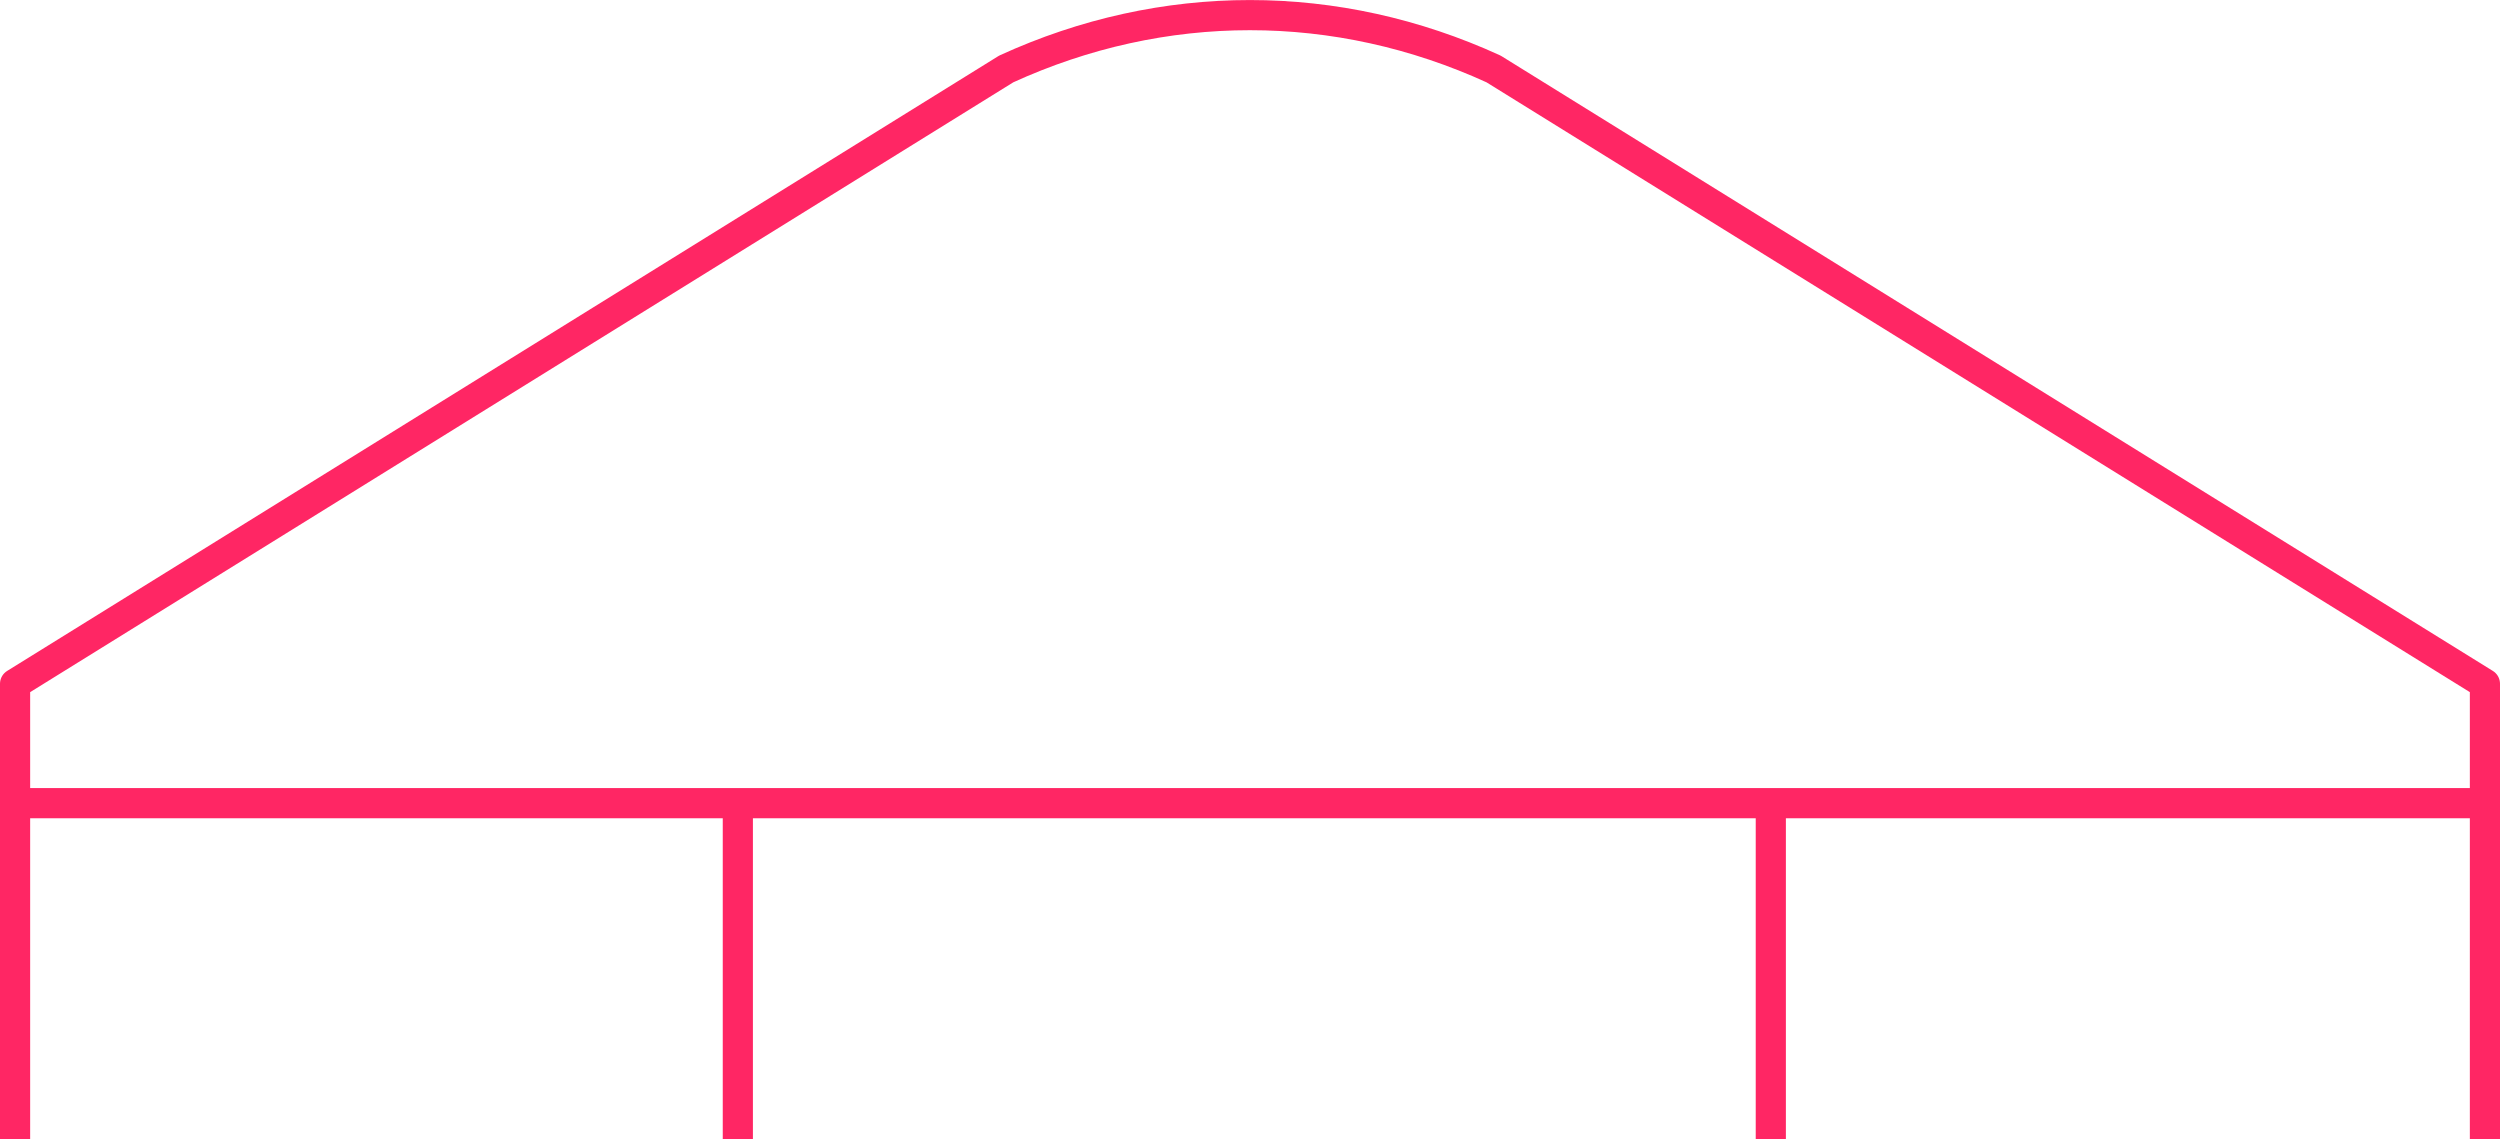 <?xml version="1.0" encoding="UTF-8"?>
<svg xmlns="http://www.w3.org/2000/svg" id="b" viewBox="0 0 124.35 56.67">
  <defs>
    <style>.c{fill:none;stroke:#ff2664;stroke-linejoin:round;stroke-width:1.5px;}</style>
  </defs>
  <path class="c" d="M123.6,39.95v-5.94L74.29,3.43c-7.8-3.57-16.44-3.57-24.24,0L.75,34.01v5.94h122.85Z"></path>
  <line class="c" x1=".75" y1="39.95" x2=".75" y2="56.67"></line>
  <line class="c" x1="123.6" y1="39.95" x2="123.6" y2="56.67"></line>
  <line class="c" x1="36.7" y1="39.95" x2="36.7" y2="56.67"></line>
  <line class="c" x1="88.08" y1="39.95" x2="88.08" y2="56.67"></line>
</svg>
